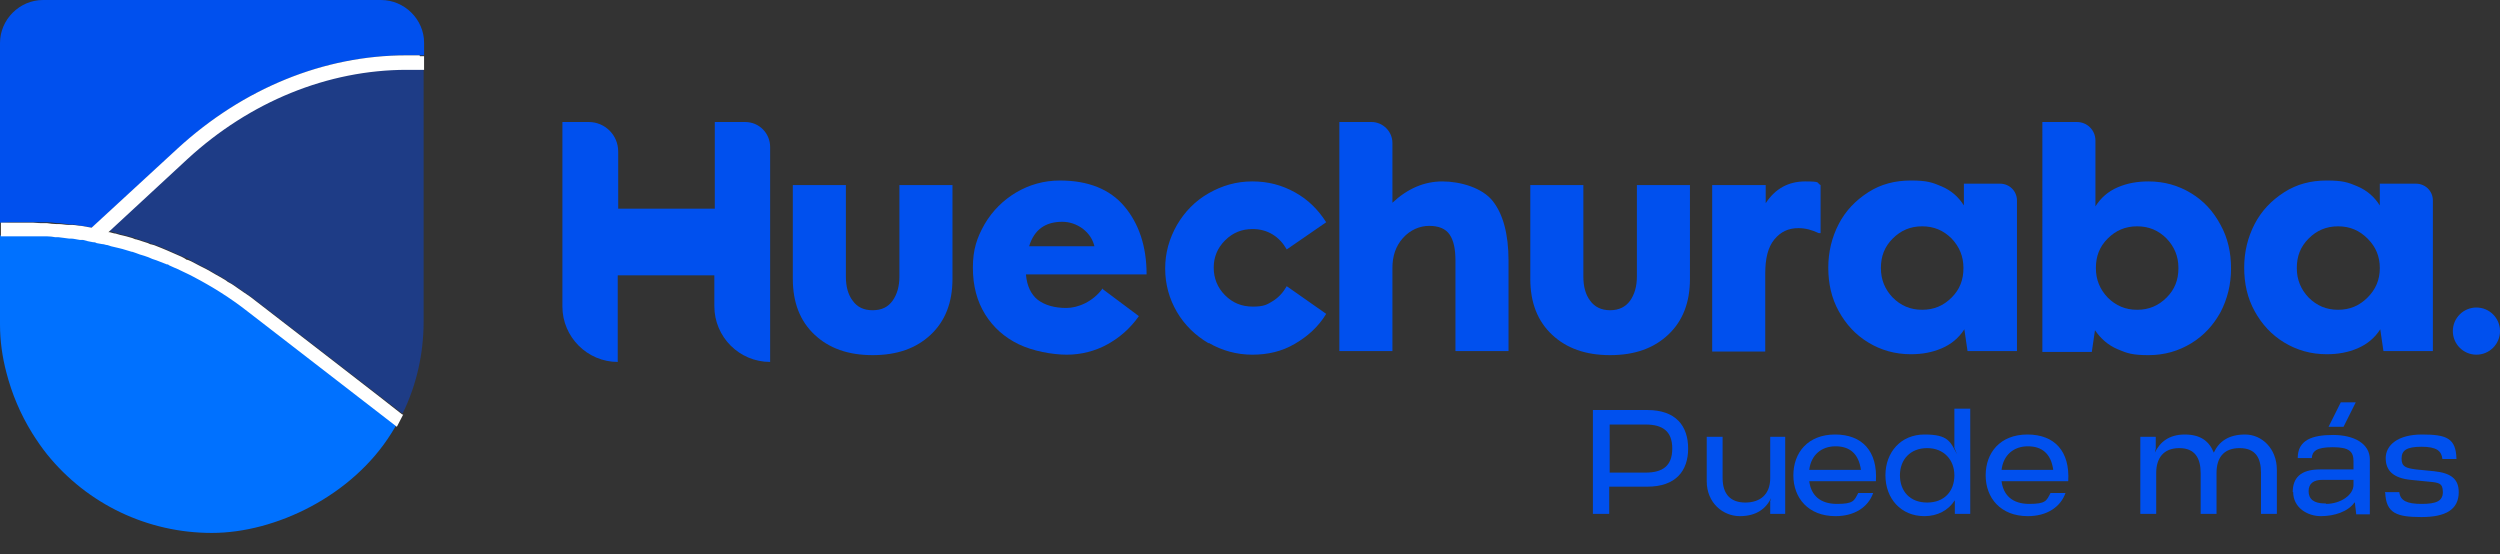<?xml version="1.0" encoding="UTF-8"?>
<svg id="Capa_1" xmlns="http://www.w3.org/2000/svg" version="1.1" viewBox="0 0 551.2 122.2">
  <rect x="0" y="0" width="551.2" height="122.2" fill="#333333" stroke="none"/>
  <!-- Generator: Adobe Illustrator 29.1.0, SVG Export Plug-In . SVG Version: 2.1.0 Build 142)  -->
  <defs>
    <style>
      .st0 {
        isolation: isolate;
      }

      .st1 {
        fill: #0071ff;
      }

      .st2 {
        mix-blend-mode: multiply;
      }

      .st3 {
        fill: #0050ee;
      }

      .st4 {
        fill: #fff;
      }

      .st5 {
        fill: #1e3c86;
      }
    </style>
  </defs>
  <g class="st0">
    <g id="Layer_2">
      <g id="Layer_1-2">
        <path class="st3" d="M124,26.9h5.8c3.6,0,6.5,2.9,6.5,6.5v12.6h21.3v-19.1h6.7c3.1,0,5.5,2.5,5.5,5.5v47.4h0c-6.8,0-12.3-5.5-12.3-12.3v-6.8h-21.3v19.1h0c-6.7,0-12.2-5.5-12.2-12.2V26.9h0Z"/>
        <path class="st3" d="M179.6,73.8c-3.2-3-4.8-7.1-4.8-12.3v-20.7h11.7v20.2c0,2.2.5,4,1.5,5.3,1,1.4,2.4,2.1,4.4,2.1s3.4-.7,4.4-2.1c1-1.4,1.5-3.2,1.5-5.3v-20.2h11.7v20.7c0,5.2-1.6,9.3-4.8,12.3-3.2,3-7.4,4.5-12.8,4.5s-9.6-1.5-12.8-4.5Z"/>
        <path class="st3" d="M243.2,63.8l7.9,5.9c-1.9,2.7-4.2,4.7-6.9,6.2s-5.8,2.3-9,2.3-7.5-.8-10.6-2.3-5.6-3.7-7.4-6.6-2.7-6.3-2.7-10.3.9-6.6,2.6-9.6c1.7-2.9,4.1-5.3,7-7,2.9-1.7,6.1-2.6,9.6-2.6,6.2,0,11,1.9,14.2,5.7s4.9,8.8,4.9,15h-26.6c.2,2.5,1.1,4.4,2.6,5.6,1.6,1.2,3.7,1.8,6.3,1.8s5.9-1.4,8-4.3h0ZM226.9,54.3h14.4c-.4-1.6-1.2-2.8-2.6-3.9-1.4-1-2.9-1.5-4.5-1.5-3.8,0-6.2,1.8-7.3,5.4h0Z"/>
        <path class="st3" d="M266.5,75.7c-2.9-1.7-5.3-4-7-6.9-1.7-2.9-2.6-6.1-2.6-9.6s.9-6.6,2.6-9.6c1.7-2.9,4-5.3,7-7s6.1-2.6,9.6-2.6,6.5.8,9.4,2.4c2.9,1.6,5.1,3.8,6.9,6.6l-8.7,6c-.8-1.4-1.8-2.5-3.1-3.3-1.3-.8-2.8-1.2-4.4-1.2-2.4,0-4.4.8-6.1,2.5-1.7,1.7-2.5,3.7-2.5,6s.8,4.4,2.5,6.1c1.7,1.7,3.7,2.5,6.1,2.5s3.1-.4,4.4-1.2,2.3-1.9,3.1-3.3l8.7,6.1c-1.7,2.8-4,4.9-6.9,6.6s-6,2.4-9.4,2.4-6.7-.9-9.6-2.6Z"/>
        <path class="st3" d="M295.3,26.9h7.1c2.5,0,4.6,2.1,4.6,4.6v13.2c3.3-3.1,7-4.7,11-4.7s8.8,1.4,11.1,4.3c2.3,2.9,3.5,7.3,3.5,13.2v19.9h-11.7v-19.9c0-2.6-.4-4.5-1.3-5.8-.9-1.3-2.4-1.9-4.5-1.9s-4.2.9-5.8,2.7-2.3,4-2.3,6.6v18.3h-11.7V26.9h0Z"/>
        <path class="st3" d="M342.2,73.8c-3.2-3-4.8-7.1-4.8-12.3v-20.7h11.7v20.2c0,2.2.5,4,1.5,5.3,1,1.4,2.5,2.1,4.4,2.1s3.4-.7,4.4-2.1,1.5-3.2,1.5-5.3v-20.2h11.7v20.7c0,5.2-1.6,9.3-4.8,12.3-3.2,3-7.4,4.5-12.8,4.5s-9.6-1.5-12.8-4.5Z"/>
        <path class="st3" d="M377.6,40.8h11.7v4c2.1-3.2,5-4.8,8.7-4.8s2.4.3,3.4.8v10.6h-.4c-1.5-.7-2.9-1.1-4.5-1.1-2.2,0-3.9.8-5.3,2.5s-2,4.2-2,7.5v17.2h-11.7v-36.7h0Z"/>
        <path class="st3" d="M483.1,42.6c2.8,1.7,4.9,4,6.5,7,1.6,2.9,2.3,6.1,2.3,9.6s-.8,6.7-2.3,9.6c-1.6,2.9-3.7,5.2-6.5,6.9-2.8,1.7-5.9,2.6-9.4,2.6s-4.7-.4-6.8-1.3c-2.1-.9-3.7-2.3-5-4.2l-.7,4.8h-10.9V26.9h7.6c2.3,0,4.1,1.8,4.1,4.1v14.5c1.2-1.9,2.8-3.3,4.9-4.2,2.1-.9,4.3-1.3,6.8-1.3,3.5,0,6.6.9,9.4,2.6ZM477.7,65.6c1.8-1.8,2.6-3.9,2.6-6.5s-.9-4.7-2.6-6.5c-1.8-1.8-3.9-2.7-6.5-2.7s-4.7.9-6.5,2.7c-1.8,1.8-2.6,3.9-2.6,6.5s.9,4.7,2.6,6.5c1.8,1.8,3.9,2.7,6.5,2.7s4.7-.9,6.5-2.7Z"/>
        <path class="st3" d="M536.4,44.4v33h-10.9l-.7-4.8c-1.2,1.9-2.9,3.3-5,4.2-2.1.9-4.3,1.3-6.8,1.3-3.5,0-6.6-.9-9.4-2.6s-4.9-4-6.5-6.9c-1.6-2.9-2.3-6.1-2.3-9.6s.8-6.7,2.3-9.6,3.7-5.2,6.5-7,5.9-2.6,9.4-2.6,4.7.4,6.8,1.3c2.1.9,3.7,2.3,4.9,4.2v-4.8h8c2,0,3.7,1.6,3.7,3.7h0ZM522,65.6c1.8-1.8,2.7-3.9,2.7-6.5s-.9-4.7-2.7-6.5c-1.8-1.8-3.9-2.7-6.5-2.7s-4.7.9-6.5,2.7c-1.8,1.8-2.6,3.9-2.6,6.5s.9,4.7,2.6,6.5c1.8,1.8,3.9,2.7,6.5,2.7s4.7-.9,6.5-2.7Z"/>
        <path class="st3" d="M444.7,44.4v33h-10.9l-.7-4.8c-1.2,1.9-2.9,3.3-5,4.2-2.1.9-4.3,1.3-6.8,1.3-3.5,0-6.6-.9-9.4-2.6s-4.9-4-6.5-6.9c-1.6-2.9-2.3-6.1-2.3-9.6s.8-6.7,2.3-9.6,3.7-5.2,6.5-7,5.9-2.6,9.4-2.6,4.7.4,6.8,1.3c2.1.9,3.7,2.3,4.9,4.2v-4.8h8c2,0,3.7,1.6,3.7,3.7h0ZM430.3,65.6c1.8-1.8,2.6-3.9,2.6-6.5s-.9-4.7-2.6-6.5c-1.8-1.8-3.9-2.7-6.5-2.7s-4.7.9-6.5,2.7c-1.8,1.8-2.6,3.9-2.6,6.5s.9,4.7,2.6,6.5c1.8,1.8,3.9,2.7,6.5,2.7s4.7-.9,6.5-2.7Z"/>
        <circle class="st3" cx="546" cy="73" r="5.2"/>
        <g class="st2">
          <g class="st0">
            <g class="st0">
              <path class="st3" d="M372.2,98.9c0,4.9-2.7,8.4-9,8.4h-8.4v6h-3.6v-22.9h12c6.3,0,9,3.5,9,8.5ZM362.8,104.2c3.7,0,5.9-1.4,5.9-5.3s-2.2-5.3-5.9-5.3h-7.9v10.6h7.9Z"/>
              <path class="st3" d="M393.6,96.3v17h-3.3v-2.6c-.1,0,.2-.9.2-.9-1.1,2.3-3.2,4-6.9,4s-7.3-2.9-7.3-7.7v-9.8h3.5v9.1c0,3.6,1.8,5.4,5,5.4s5.5-1.7,5.5-5.4v-9.1h3.5Z"/>
            </g>
            <g class="st0">
              <path class="st3" d="M398.9,106.1c.4,3.1,2.4,5,6.1,5s3.8-.7,4.7-2.4h3.3c-1.1,3.1-4.1,5.1-8.3,5.1-6,0-9.3-4-9.3-9s3.2-9,9.2-9,9.4,3.7,9,10.3h-14.7ZM398.9,103.6h11.4c-.5-3.6-2.5-5.2-5.6-5.2s-5.4,1.9-5.8,5.2Z"/>
            </g>
            <g class="st0">
              <path class="st3" d="M430.9,90.1h3.5v23.2h-3.4v-3c-1.4,2.2-3.8,3.5-6.7,3.5-5.2,0-8.6-3.9-8.6-9s3.4-9,8.6-9,5.7,1.5,7.2,4.4l-.6-1.5v-8.6ZM430.9,104.8c0-3.4-2.3-6-6-6s-6,2.5-6,6,2.2,6,6,6,6-2.5,6-6Z"/>
              <path class="st3" d="M441.3,106.1c.4,3.1,2.4,5,6.1,5s3.8-.7,4.7-2.4h3.3c-1.1,3.1-4.1,5.1-8.3,5.1-6,0-9.3-4-9.3-9s3.2-9,9.2-9,9.4,3.7,9,10.3h-14.7ZM441.3,103.6h11.4c-.5-3.6-2.5-5.2-5.6-5.2s-5.4,1.9-5.8,5.2Z"/>
              <path class="st3" d="M502,103.6v9.7h-3.5v-9.1c0-3.1-1.1-5.4-4.7-5.4s-5.1,2.2-5.1,5.5v9h-3.5v-9c0-3.2-1.2-5.5-4.7-5.5s-5.1,2.2-5.1,5.5v9h-3.5v-17h3.4v2.6c0,0-.2.9-.2.9,1.1-2.3,3.1-4,6.6-4s5.4,1.5,6.4,4c1.1-2.4,3.2-4,6.9-4s7,3.1,7,7.8Z"/>
              <path class="st3" d="M505.5,108.5c0-3.1,1.7-5,6-5h7.4v-1.8c0-2.2-1-3.1-4.6-3.1s-4.5.9-4.6,2.4h-3.1c0-4,3.2-5.1,7.8-5.1s8.1,1.9,8.1,5.4v12.1h-3l-.3-2.6h-.1c-1.4,2-4.4,3-7.4,3s-6.1-1.9-6.1-5.3ZM512.8,111.1c3.3,0,6.1-2,6.1-4.2v-1.1h-6.9c-1.9,0-3,.8-3,2.5s1.1,2.7,3.6,2.7h.3ZM513.4,94.1l2.7-5.4h3.3l-2.7,5.4h-3.3Z"/>
              <path class="st3" d="M525.8,108.5h3.2c.2,1.9,1.7,2.6,4.9,2.6s4.7-.6,4.7-2.6-.9-2.1-3.1-2.3l-4-.4c-3.8-.4-5.5-2-5.5-4.8s2.6-5.2,8-5.2,7.5.8,7.6,5.4h-3.1c-.2-1.8-1.3-2.7-4.6-2.7s-4.4.8-4.4,2.6.9,2.1,3.2,2.4l4,.4c3.8.4,5.4,1.8,5.4,4.6,0,3.8-2.8,5.5-8.2,5.5s-7.8-.8-8-5.3Z"/>
            </g>
          </g>
        </g>
        <path class="st3" d="M2.4,49c.5,0,.9,0,1.4,0,.4,0,.9,0,1.3,0h.2c.6,0,1.2,0,1.8,0,.2,0,.3,0,.4,0,.8,0,1.6,0,2.5,0h.5c.6,0,1.3.1,2,.2h.6c.8.1,1.6.2,2.3.3.2,0,.4,0,.6,0h.2c.6.1,1.2.2,1.8.3l2.3.4,19-17.5c14.3-13.2,32.2-20.5,50.4-20.5s1.5,0,2.2,0h.7c.3,0,.6,0,.9,0v-2.8C93.5,4.3,89.2,0,84,0H9.5C4.3,0,0,4.3,0,9.5v39.6h.7c.6,0,1.1-.1,1.6-.1Z"/>
        <path class="st5" d="M92.4,15.2h-.7c-.7,0-1.4,0-2.1,0-17.4,0-34.6,7-48.4,19.7l-17.4,16h.3c.5.2.9.3,1.3.4l1,.3c.4.1.9.2,1.3.3l1.4.4c.3,0,.6.2.9.3l2.5.8c.3,0,.5.2.8.3.4.1.8.3,1.2.4.3.1.7.2,1,.4.4.2.8.3,1.2.5l3.2,1.4c.4.2.8.4,1.2.5h.2c.2.2.5.3.7.5l2.1,1.1c.4.2.8.4,1.2.6l.9.5c.4.2.8.5,1.2.7l.9.5c.4.2.8.5,1.2.7l.3.2c.2.1.4.2.6.4.3.2.6.4,1,.6l1,.7c.4.3.9.6,1.3.9l.6.4c.7.5,1.3.9,1.9,1.4l32.4,25h.2c3-6.1,4.6-13.1,4.6-20.1V15.2h0c-.3,0-.7,0-1,0h0Z"/>
        <path class="st1" d="M42.6,60.8c-1.1-.6-2.3-1.2-3.7-1.8l-.5-.2c-.4-.2-.7-.3-1.1-.5,0,0-.2,0-.3-.1h-.2c-.8-.4-1.5-.7-2.3-1l-.9-.3c-.6-.2-1.2-.5-1.8-.7l-1-.3-.8-.3c-.3-.1-.6-.2-1-.3-.7-.2-1.4-.4-2-.6l-.8-.2c-.6-.2-1.1-.3-1.7-.4-.4-.1-.8-.2-1.1-.3-.3,0-.7-.2-1-.2l-1.1-.2c-.2,0-.5-.1-.8-.2-.8-.1-1.5-.3-2.2-.4h-.7c-.6-.2-1.3-.3-2-.4-.1,0-.3,0-.4,0-.8,0-1.5-.2-2.3-.2h-.7c-.6-.1-1.3-.2-1.9-.2h-.4c-.8,0-1.6,0-2.4-.1h-2.1c-.5,0-1,0-1.5,0-.4,0-.8,0-1.3,0-.5,0-1.1,0-1.6,0-.3,0-.6,0-.8,0H0v19.6c0,3.6.5,7.2,1.4,10.6,1.2,4.7,3.1,9.2,5.7,13.4,1,1.6,2.1,3.2,3.3,4.7,8.9,11,22.2,17.3,36.3,17.3s31-8.2,39.6-22c.4-.6.7-1.2,1.1-1.8l-33-25.5c-3.7-2.9-7.7-5.4-11.9-7.6h0Z"/>
        <path class="st4" d="M92.5,12.2h-.7c-.7,0-1.5,0-2.2,0-18.2,0-36,7.3-50.4,20.5l-19,17.5-2.3-.4c-.6,0-1.2-.2-1.8-.2h-.2c-.2,0-.4,0-.6,0-.8,0-1.6-.2-2.3-.2h-.6c-.7,0-1.3-.1-2-.2h-.5c-.8,0-1.6,0-2.5-.1h-2.3c-.4,0-.9,0-1.3,0-.5,0-.9,0-1.3,0-.5,0-1,0-1.6,0h-.7v3h0c.2,0,.5,0,.8,0,.5,0,1.1,0,1.6,0,.4,0,.9,0,1.3,0,.5,0,1,0,1.5,0h2.1c.8,0,1.6,0,2.4,0h.4c.6,0,1.3.1,1.9.2h.7c.8.1,1.5.2,2.3.3.1,0,.2,0,.4,0,.6,0,1.3.2,2,.3h.7c.7.2,1.5.4,2.2.5.2,0,.5,0,.8.2l1.1.2c.3,0,.7.1,1,.2.4,0,.7.2,1.1.3.6.1,1.1.3,1.7.4l.8.2c.7.2,1.4.4,2,.6.3,0,.6.2,1,.3l.8.3,1,.3c.6.2,1.2.4,1.8.7l.9.3c.8.3,1.5.6,2.3.9h.2c0,0,.2.1.3.2.4.2.7.3,1.1.5l.5.2c1.4.7,2.6,1.2,3.7,1.8,4.2,2.2,8.2,4.7,11.9,7.6l33,25.5,1.4-2.7h-.2c0-.1-32.4-25.1-32.4-25.1-.6-.5-1.3-1-1.9-1.4l-.6-.4c-.4-.3-.9-.6-1.3-.9l-1-.7c-.3-.2-.6-.4-1-.6-.2-.1-.4-.2-.6-.4l-.3-.2c-.4-.2-.8-.5-1.2-.7l-.9-.5c-.4-.2-.8-.5-1.2-.7l-.9-.5c-.4-.2-.8-.4-1.2-.6l-2.1-1.1c-.2-.1-.5-.2-.7-.3h-.2c-.4-.3-.8-.5-1.2-.7l-3.2-1.4c-.4-.2-.8-.3-1.2-.5-.3-.1-.7-.3-1-.4-.4-.2-.8-.3-1.2-.4-.3,0-.5-.2-.8-.3l-2.5-.8c-.3,0-.6-.2-.9-.3l-1.4-.4c-.4-.1-.9-.2-1.3-.3l-1-.3c-.4,0-.8-.2-1.3-.3h-.3c0,0,17.4-16.1,17.4-16.1,13.8-12.7,31-19.7,48.4-19.7s1.4,0,2.1,0h.7c.3,0,.7,0,1,0h0v-3c-.3,0-.6,0-.9,0h0Z"/>
        <path class="st4" d="M88.8,91.2c-.1.2,0,0,0,0h0Z"/>
      </g>
    </g>
  </g>
</svg>